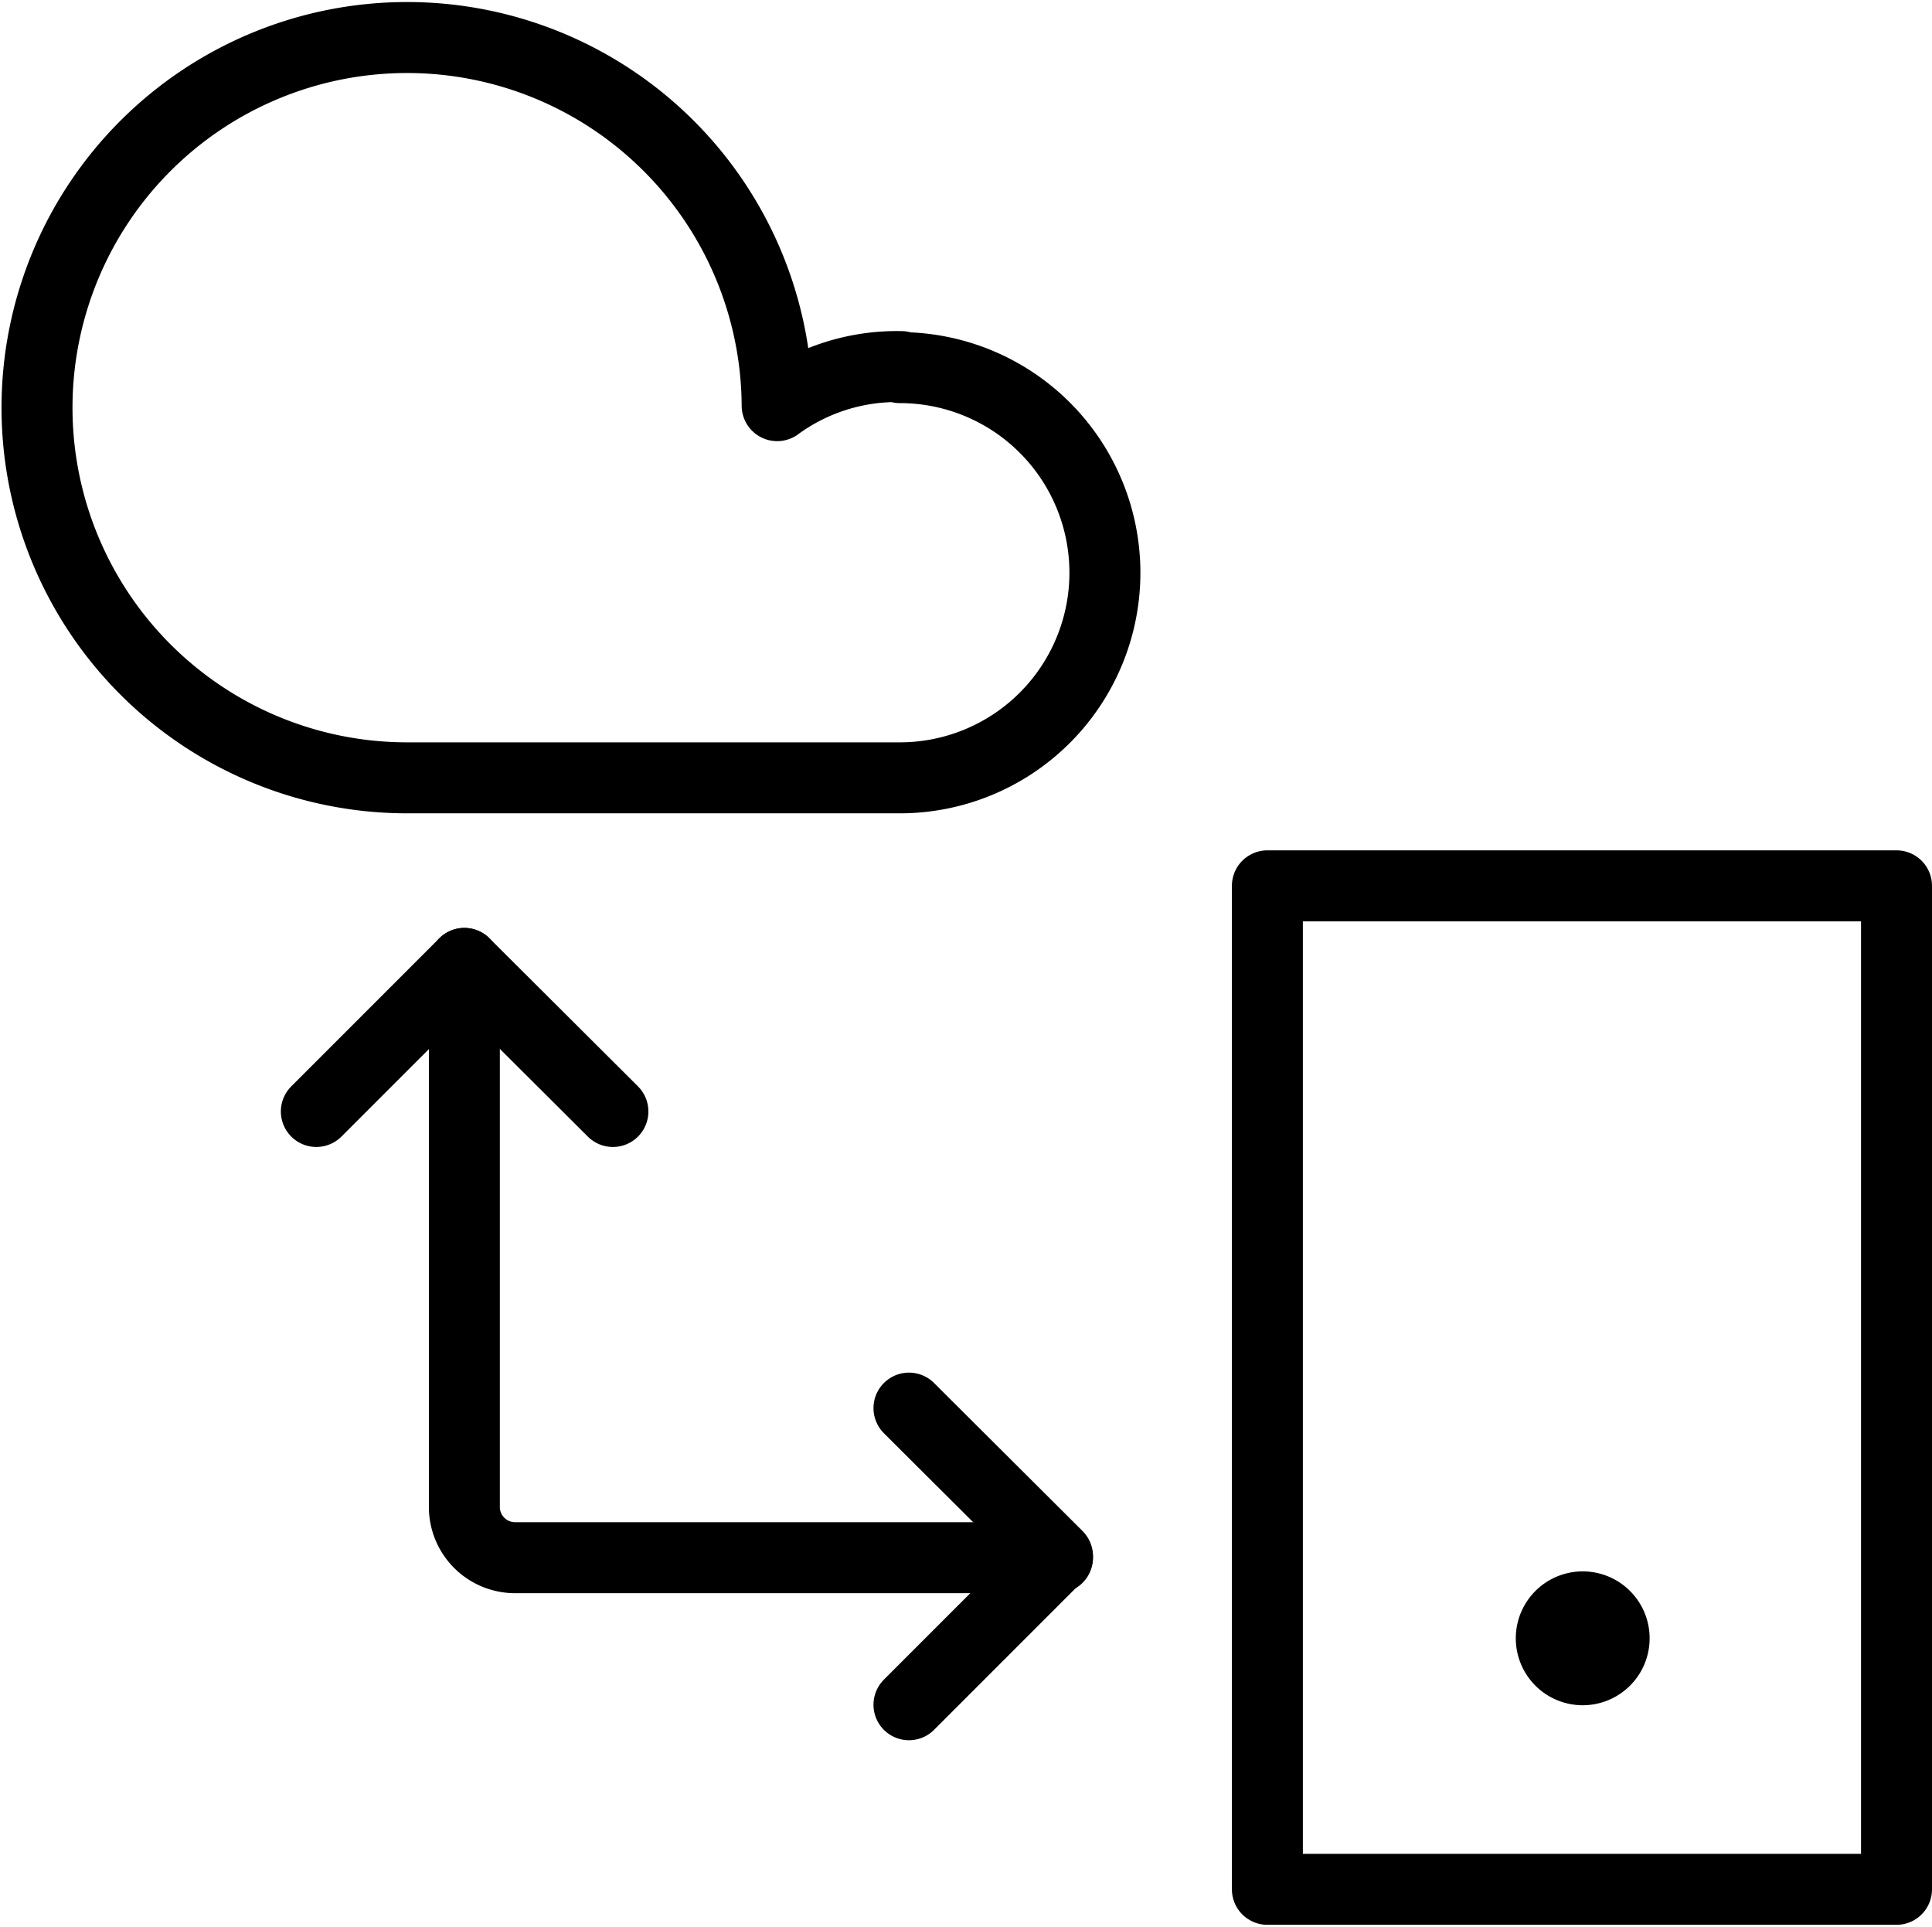 <svg id="Layer_1" data-name="Layer 1" xmlns="http://www.w3.org/2000/svg" viewBox="0 0 38.11 38"><defs><style>.cls-1,.cls-2,.cls-3{fill:none;}.cls-1,.cls-2{stroke:#000;stroke-linecap:round;stroke-linejoin:round;}.cls-1{stroke-width:1.4px;}.cls-2{stroke-width:1.4px;}</style></defs><path class="cls-1" d="M31.22,31.69a.62.62,0,1,1,0,1.24.62.62,0,0,1,0-1.24"/><path class="cls-1" d="M25,17.47H37.41V37.26H25Z"/><path class="cls-2" d="M17.78,7.23A4,4,0,0,0,15.33,8h0A7.3,7.3,0,1,0,8,15.34h9.75a4,4,0,1,0,0-8.09h0Z"/><path class="cls-1" d="M17.93,33.62l2.93-2.93-2.93-2.92"/><path class="cls-1" d="M6.24,21.92,9.16,19l2.93,2.92"/><path class="cls-1" d="M9.16,19V29.72a1,1,0,0,0,1,1H20.86"/><rect class="cls-3" width="38" height="38"/></svg>